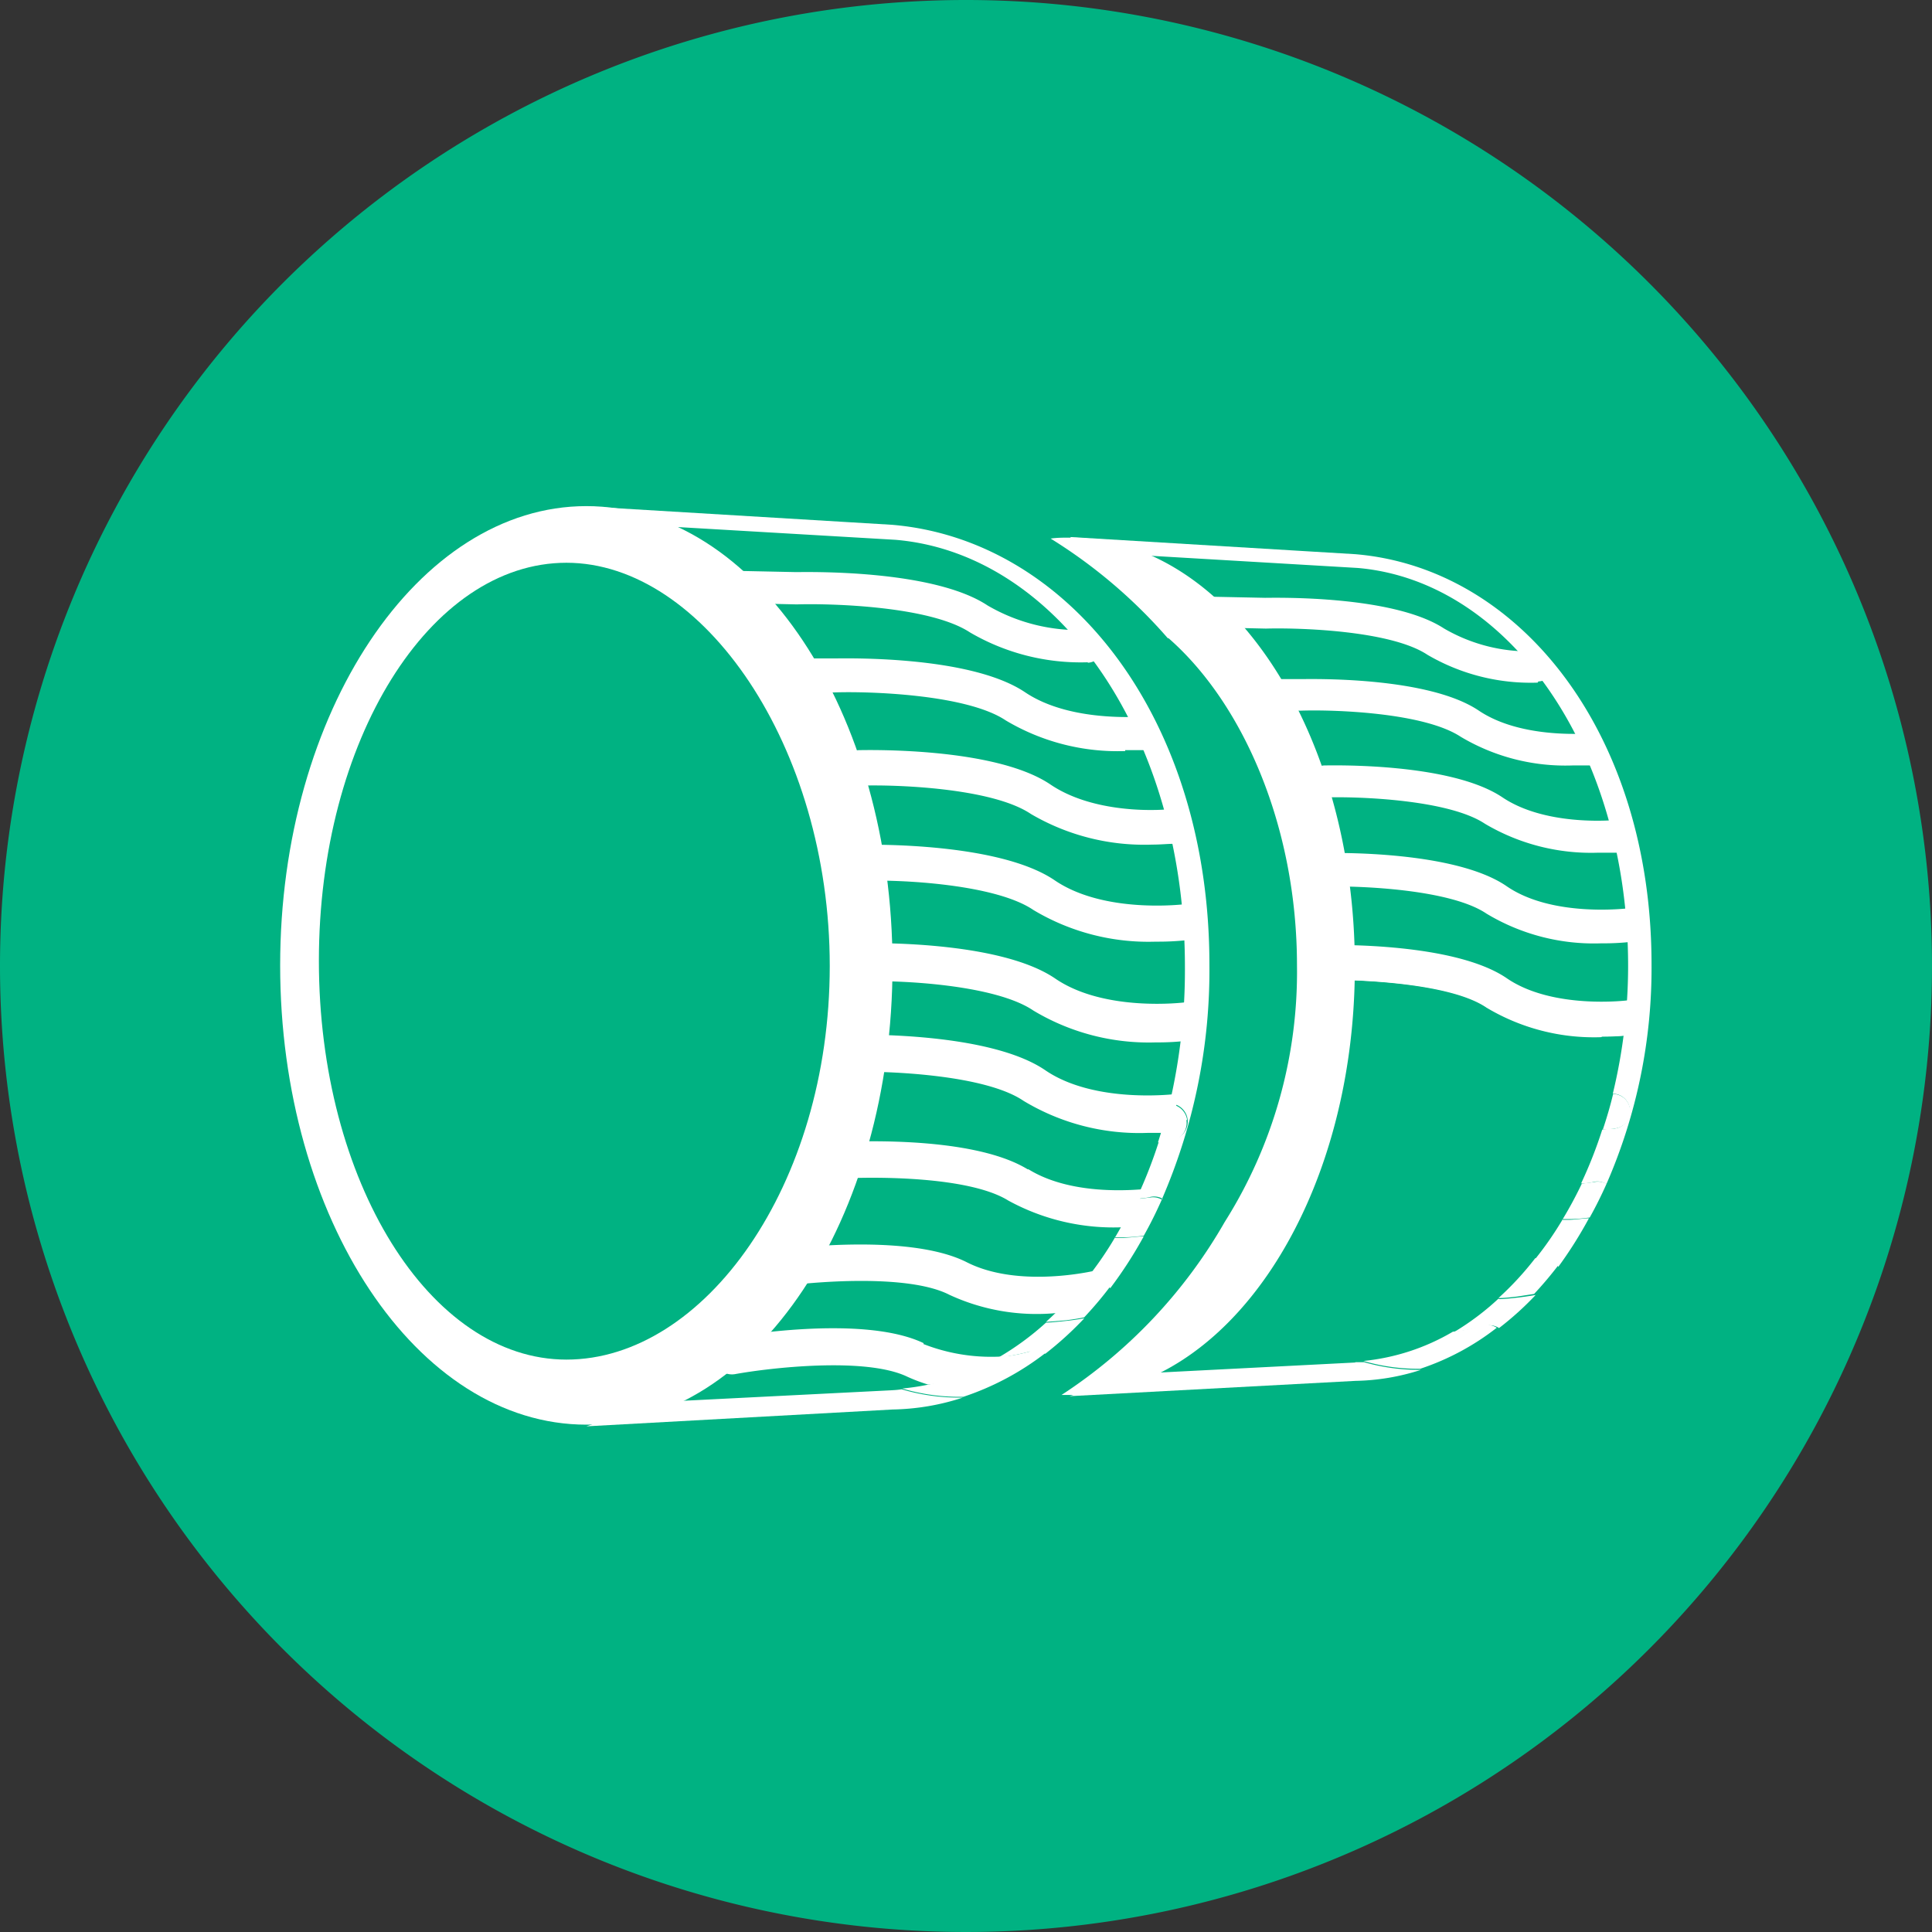 <?xml version="1.0" encoding="UTF-8"?> <svg xmlns="http://www.w3.org/2000/svg" viewBox="0 0 126.2 126.2"><rect x="0" y="0" width="126.2" height="126.2" fill="#333333" stroke="none"/><defs><style>.cls-1{fill:#00b282;fill-rule:evenodd;}.cls-2{fill:#fff;}</style></defs><g id="Capa_2" data-name="Capa 2"><g id="Capa_2-2" data-name="Capa 2"><path class="cls-1" d="M63.1,0A63.1,63.1,0,1,1,0,63.1,63.1,63.1,0,0,1,63.1,0"></path><path class="cls-2" d="M76.31,41.67c4.87,4.25,8.41,12.3,8.41,21.39A30.58,30.58,0,0,1,80,79.82a33.14,33.14,0,0,1-10.66,11.3h.51c10.3,0,18.65-12.54,18.65-28s-8.35-28-18.65-28c-.41,0-.82,0-1.22.06a33.54,33.54,0,0,1,7.67,6.53"></path><path class="cls-2" d="M104.57,67.71a13.72,13.72,0,0,1-7.5-1.94C94.73,64.17,88.8,64,86.71,64h0a1.14,1.14,0,0,1,0-2.27c.34,0,8.26-.18,11.7,2.16,3,2.07,7.89,1.46,7.94,1.45a1.13,1.13,0,0,1,.3,2.25c-.09,0-.88.11-2,.11"></path><path class="cls-2" d="M104.57,61.62a13.6,13.6,0,0,1-7.47-1.94c-2.36-1.6-8.3-1.82-10.39-1.77h0a1.1,1.1,0,0,1,0-2.19c.34,0,8.25-.18,11.68,2.15,3,2.09,7.92,1.46,8,1.46a1.1,1.1,0,1,1,.28,2.18,16.89,16.89,0,0,1-2,.11"></path><path class="cls-2" d="M104.57,67.75a13.67,13.67,0,0,1-7.47-1.93C94.74,64.21,88.8,64,86.71,64h0a1.1,1.1,0,0,1,0-2.19c.34,0,8.25-.18,11.68,2.15,3,2.09,7.92,1.47,8,1.46a1.09,1.09,0,1,1,.28,2.17,13.83,13.83,0,0,1-2,.12"></path><path class="cls-2" d="M104.94,77.33A35.18,35.18,0,0,0,107.88,63c0-15-8.52-25.89-19.35-26.8l-18.6-1.12,0,.87L70,36,88.69,37.1c9.88.85,17.66,11.91,17.66,26a35.49,35.49,0,0,1-1,8.34,1.13,1.13,0,0,1,1.11,1,1.14,1.14,0,0,1-1,1.28c-.06,0-.34,0-.8.07a28.78,28.78,0,0,1-1.38,3.51c.53,0,.86-.11.87-.11a1.11,1.11,0,0,1,.74.13"></path><path class="cls-2" d="M102.08,79.64a22.17,22.17,0,0,1-1.8,2.6l.25,0a1.13,1.13,0,0,1,1.26.51,27.36,27.36,0,0,0,2-3.17c-.33,0-.76.08-1.25.1h-.51"></path><path class="cls-2" d="M97.87,84.84A17.33,17.33,0,0,1,95,87a14.45,14.45,0,0,0,2-.39,1.13,1.13,0,0,1,.92.14,20.19,20.19,0,0,0,2.39-2.16c-.3.05-.67.11-1.09.16s-.8.09-1.25.11"></path><path class="cls-2" d="M88.53,89l-14.24.73-4.43,1.47,18.67-1a14.67,14.67,0,0,0,4.29-.72,13,13,0,0,1-3.71-.5l-.58,0"></path><path class="cls-2" d="M106.48,72.46a1.13,1.13,0,0,0-1.11-1c-.19.8-.42,1.57-.67,2.32.46,0,.75-.07.8-.07a1.14,1.14,0,0,0,1-1.27"></path><path class="cls-2" d="M104.2,77.2s-.34.06-.87.11c-.39.81-.8,1.58-1.25,2.32h.5c.5,0,.93-.06,1.26-.1.4-.71.76-1.44,1.1-2.2a1.17,1.17,0,0,0-.74-.13"></path><path class="cls-2" d="M100.53,82.19l-.25,0a19.94,19.94,0,0,1-2.4,2.6c.44,0,.86-.06,1.24-.1l1.09-.17a24,24,0,0,0,1.58-1.87,1.15,1.15,0,0,0-1.26-.51"></path><path class="cls-2" d="M96.9,86.59a13.48,13.48,0,0,1-2,.4,14.28,14.28,0,0,1-5.84,1.91,12.71,12.71,0,0,0,3.71.51,16.6,16.6,0,0,0,5-2.68,1.13,1.13,0,0,0-.92-.14"></path><path class="cls-2" d="M104.36,55.7A13.6,13.6,0,0,1,97,53.81c-2.38-1.59-8.33-1.79-10.42-1.72a1.08,1.08,0,0,1-1.09-1,1.06,1.06,0,0,1,1-1.09c.34,0,8.24-.22,11.66,2.09,2.42,1.62,6,1.58,7.34,1.48a1.07,1.07,0,0,1,.15,2.13c-.33,0-.76,0-1.27,0"></path><path class="cls-2" d="M102.71,50a13.36,13.36,0,0,1-7.29-1.87C93,46.53,87.08,46.35,85,46.42h0l-2.84,0a1,1,0,0,1,0-2.06h0l2.82,0c.57,0,8.27-.2,11.62,2.06,2.37,1.59,5.84,1.57,7.23,1.49.57,0,.58.36.79,1a.76.76,0,0,1-.66,1.09c-.36,0-.77,0-1.22,0"></path><path class="cls-2" d="M100.44,44.59h0a13.35,13.35,0,0,1-7.2-1.82c-2.41-1.6-8.43-1.77-10.55-1.71h0l-5.43-.12a1,1,0,1,1,0-2l5.37.11c.62,0,8.33-.19,11.69,2a11,11,0,0,0,6,1.49c.54,0,.67.7,1,1.06s-.29.91-.83.91"></path><path class="cls-2" d="M38.3,33.06c-11,0-20,13.46-20,30s8.94,30,20,30,20-13.44,20-30-8.95-30-20-30M37,88.81c-8.93,0-16.17-11.66-16.17-26.05s7.24-26,16.17-26,17.2,12,17.2,26.34S46,88.81,37,88.81Z"></path><path class="cls-2" d="M75.5,68a14.68,14.68,0,0,1-8-2.07c-2.52-1.73-8.88-2-11.11-1.9h0a1.21,1.21,0,0,1,0-2.42c.37,0,8.86-.2,12.54,2.31,3.24,2.22,8.46,1.56,8.51,1.55a1.22,1.22,0,0,1,1.36,1,1.2,1.2,0,0,1-1,1.36A18.55,18.55,0,0,1,75.5,68"></path><path class="cls-2" d="M75.5,61.51a14.62,14.62,0,0,1-8-2.07c-2.53-1.72-8.89-2-11.13-1.9h0a1.18,1.18,0,0,1,0-2.36c.37,0,8.84-.18,12.52,2.32,3.27,2.23,8.49,1.56,8.54,1.56a1.17,1.17,0,1,1,.3,2.33,17.63,17.63,0,0,1-2.16.12"></path><path class="cls-2" d="M75.5,68.09a14.64,14.64,0,0,1-8-2.08c-2.53-1.72-8.89-2-11.13-1.9h0a1.18,1.18,0,0,1,0-2.35c.37,0,8.84-.19,12.52,2.31,3.27,2.24,8.49,1.57,8.54,1.56a1.17,1.17,0,1,1,.3,2.33,16.46,16.46,0,0,1-2.16.13"></path><path class="cls-2" d="M75.89,78.35A37.57,37.57,0,0,0,79,63c0-16-9.12-27.74-20.73-28.72l-19.94-1.2,0,1,20.15,1.18C69.06,36.14,77.4,48,77.4,63.14a38.36,38.36,0,0,1-1,8.94,1.19,1.19,0,0,1,1.17,1,1.2,1.2,0,0,1-1,1.37c-.06,0-.36.05-.86.08a31.24,31.24,0,0,1-1.47,3.76c.57,0,.91-.11.93-.11a1.13,1.13,0,0,1,.79.13"></path><path class="cls-2" d="M72.84,80.82a22.58,22.58,0,0,1-1.93,2.79l.26,0a1.21,1.21,0,0,1,1.35.54,27.73,27.73,0,0,0,2.19-3.39c-.35,0-.81.08-1.34.1h-.53"></path><path class="cls-2" d="M68.32,86.4a18.29,18.29,0,0,1-3.13,2.29,16.27,16.27,0,0,0,2.09-.41,1.23,1.23,0,0,1,1,.15,22.26,22.26,0,0,0,2.55-2.32c-.32.06-.71.12-1.16.17s-.86.09-1.34.12"></path><path class="cls-2" d="M58.31,90.81l-15.26.77L38.3,93.17l20-1.1a15.52,15.52,0,0,0,4.6-.78,13.16,13.16,0,0,1-4-.54,5.92,5.92,0,0,1-.62.06"></path><path class="cls-2" d="M76.81,71.46s-5.28.67-8.53-1.55c-3.67-2.51-12.17-2.32-12.52-2.32a1.21,1.21,0,0,0,0,2.42h0c2.23-.05,8.58.18,11.1,1.9A14.63,14.63,0,0,0,75,74c.51,0,1,0,1.3,0,.27-.81.51-1.64.71-2.49h-.16"></path><path class="cls-2" d="M77.54,73.13a1.2,1.2,0,0,0-1.19-1c-.2.86-.45,1.68-.71,2.49.5,0,.8-.08.86-.08a1.21,1.21,0,0,0,1-1.36"></path><path class="cls-2" d="M67.16,76.4c-3.79-2.35-12.27-1.8-12.63-1.78A1.21,1.21,0,0,0,54.67,77h0c2.25-.15,8.6-.19,11.19,1.42a14.31,14.31,0,0,0,7.59,1.74c.47-.8.92-1.63,1.33-2.49-1.67.15-5.15.24-7.63-1.31"></path><path class="cls-2" d="M75.1,78.22s-.36.06-.93.11c-.42.87-.86,1.7-1.33,2.49h.53c.53,0,1-.06,1.34-.1.43-.76.82-1.55,1.18-2.36a1.13,1.13,0,0,0-.79-.13"></path><path class="cls-2" d="M71.53,83c-1.07.24-5.33,1-8.38-.55-3.95-2-12.35-.81-12.72-.77a1.21,1.21,0,0,0-1,1.38,1.19,1.19,0,0,0,1.34,1h0c2.2-.33,8.54-.88,11.25.52A13.56,13.56,0,0,0,69,85.77,21.49,21.49,0,0,0,71.53,83"></path><path class="cls-2" d="M71.17,83.56l-.26,0a20.33,20.33,0,0,1-2.59,2.79l1.34-.11c.45-.06.84-.12,1.16-.19a23.75,23.75,0,0,0,1.69-2,1.2,1.2,0,0,0-1.34-.54"></path><path class="cls-2" d="M60.34,87.74c-4-1.92-12.37-.43-12.73-.37a1.21,1.21,0,0,0,.4,2.39h0c2.19-.4,8.52-1.15,11.26.17a11,11,0,0,0,1.35.51,15.37,15.37,0,0,0,6.26-2,12.17,12.17,0,0,1-6.57-.65"></path><path class="cls-2" d="M67.28,88.28a17.25,17.25,0,0,1-2.09.42,15.27,15.27,0,0,1-6.26,2,13.16,13.16,0,0,0,4,.54,18,18,0,0,0,5.36-2.86,1.23,1.23,0,0,0-1-.15"></path><path class="cls-2" d="M75.28,55.17a14.64,14.64,0,0,1-7.94-2c-2.55-1.72-8.91-1.93-11.16-1.85A1.15,1.15,0,0,1,56.11,49c.36,0,8.84-.23,12.5,2.24C71.2,53,75,53,76.48,52.85a1.14,1.14,0,1,1,.15,2.27c-.35,0-.81.05-1.35.05"></path><path class="cls-2" d="M73.5,49.06a14.29,14.29,0,0,1-7.8-2c-2.56-1.72-9-1.91-11.2-1.83h0l-3,0a1.13,1.13,0,0,1-1.1-1.12,1.1,1.1,0,0,1,1.1-1.1h0l3,0c.62,0,8.85-.22,12.46,2.21,2.53,1.7,6.25,1.67,7.74,1.59.61,0,.63.39.85,1A.82.82,0,0,1,74.81,49c-.38,0-.82,0-1.31,0"></path><path class="cls-2" d="M71.07,43.26h0a14.34,14.34,0,0,1-7.71-1.95c-2.59-1.71-9-1.9-11.31-1.83h0l-5.82-.13a1.05,1.05,0,1,1,0-2.1l5.77.12c.66,0,8.92-.2,12.51,2.18a11.82,11.82,0,0,0,6.42,1.6c.59,0,.7.76,1,1.14s-.32,1-.89,1"></path></g></g></svg> 